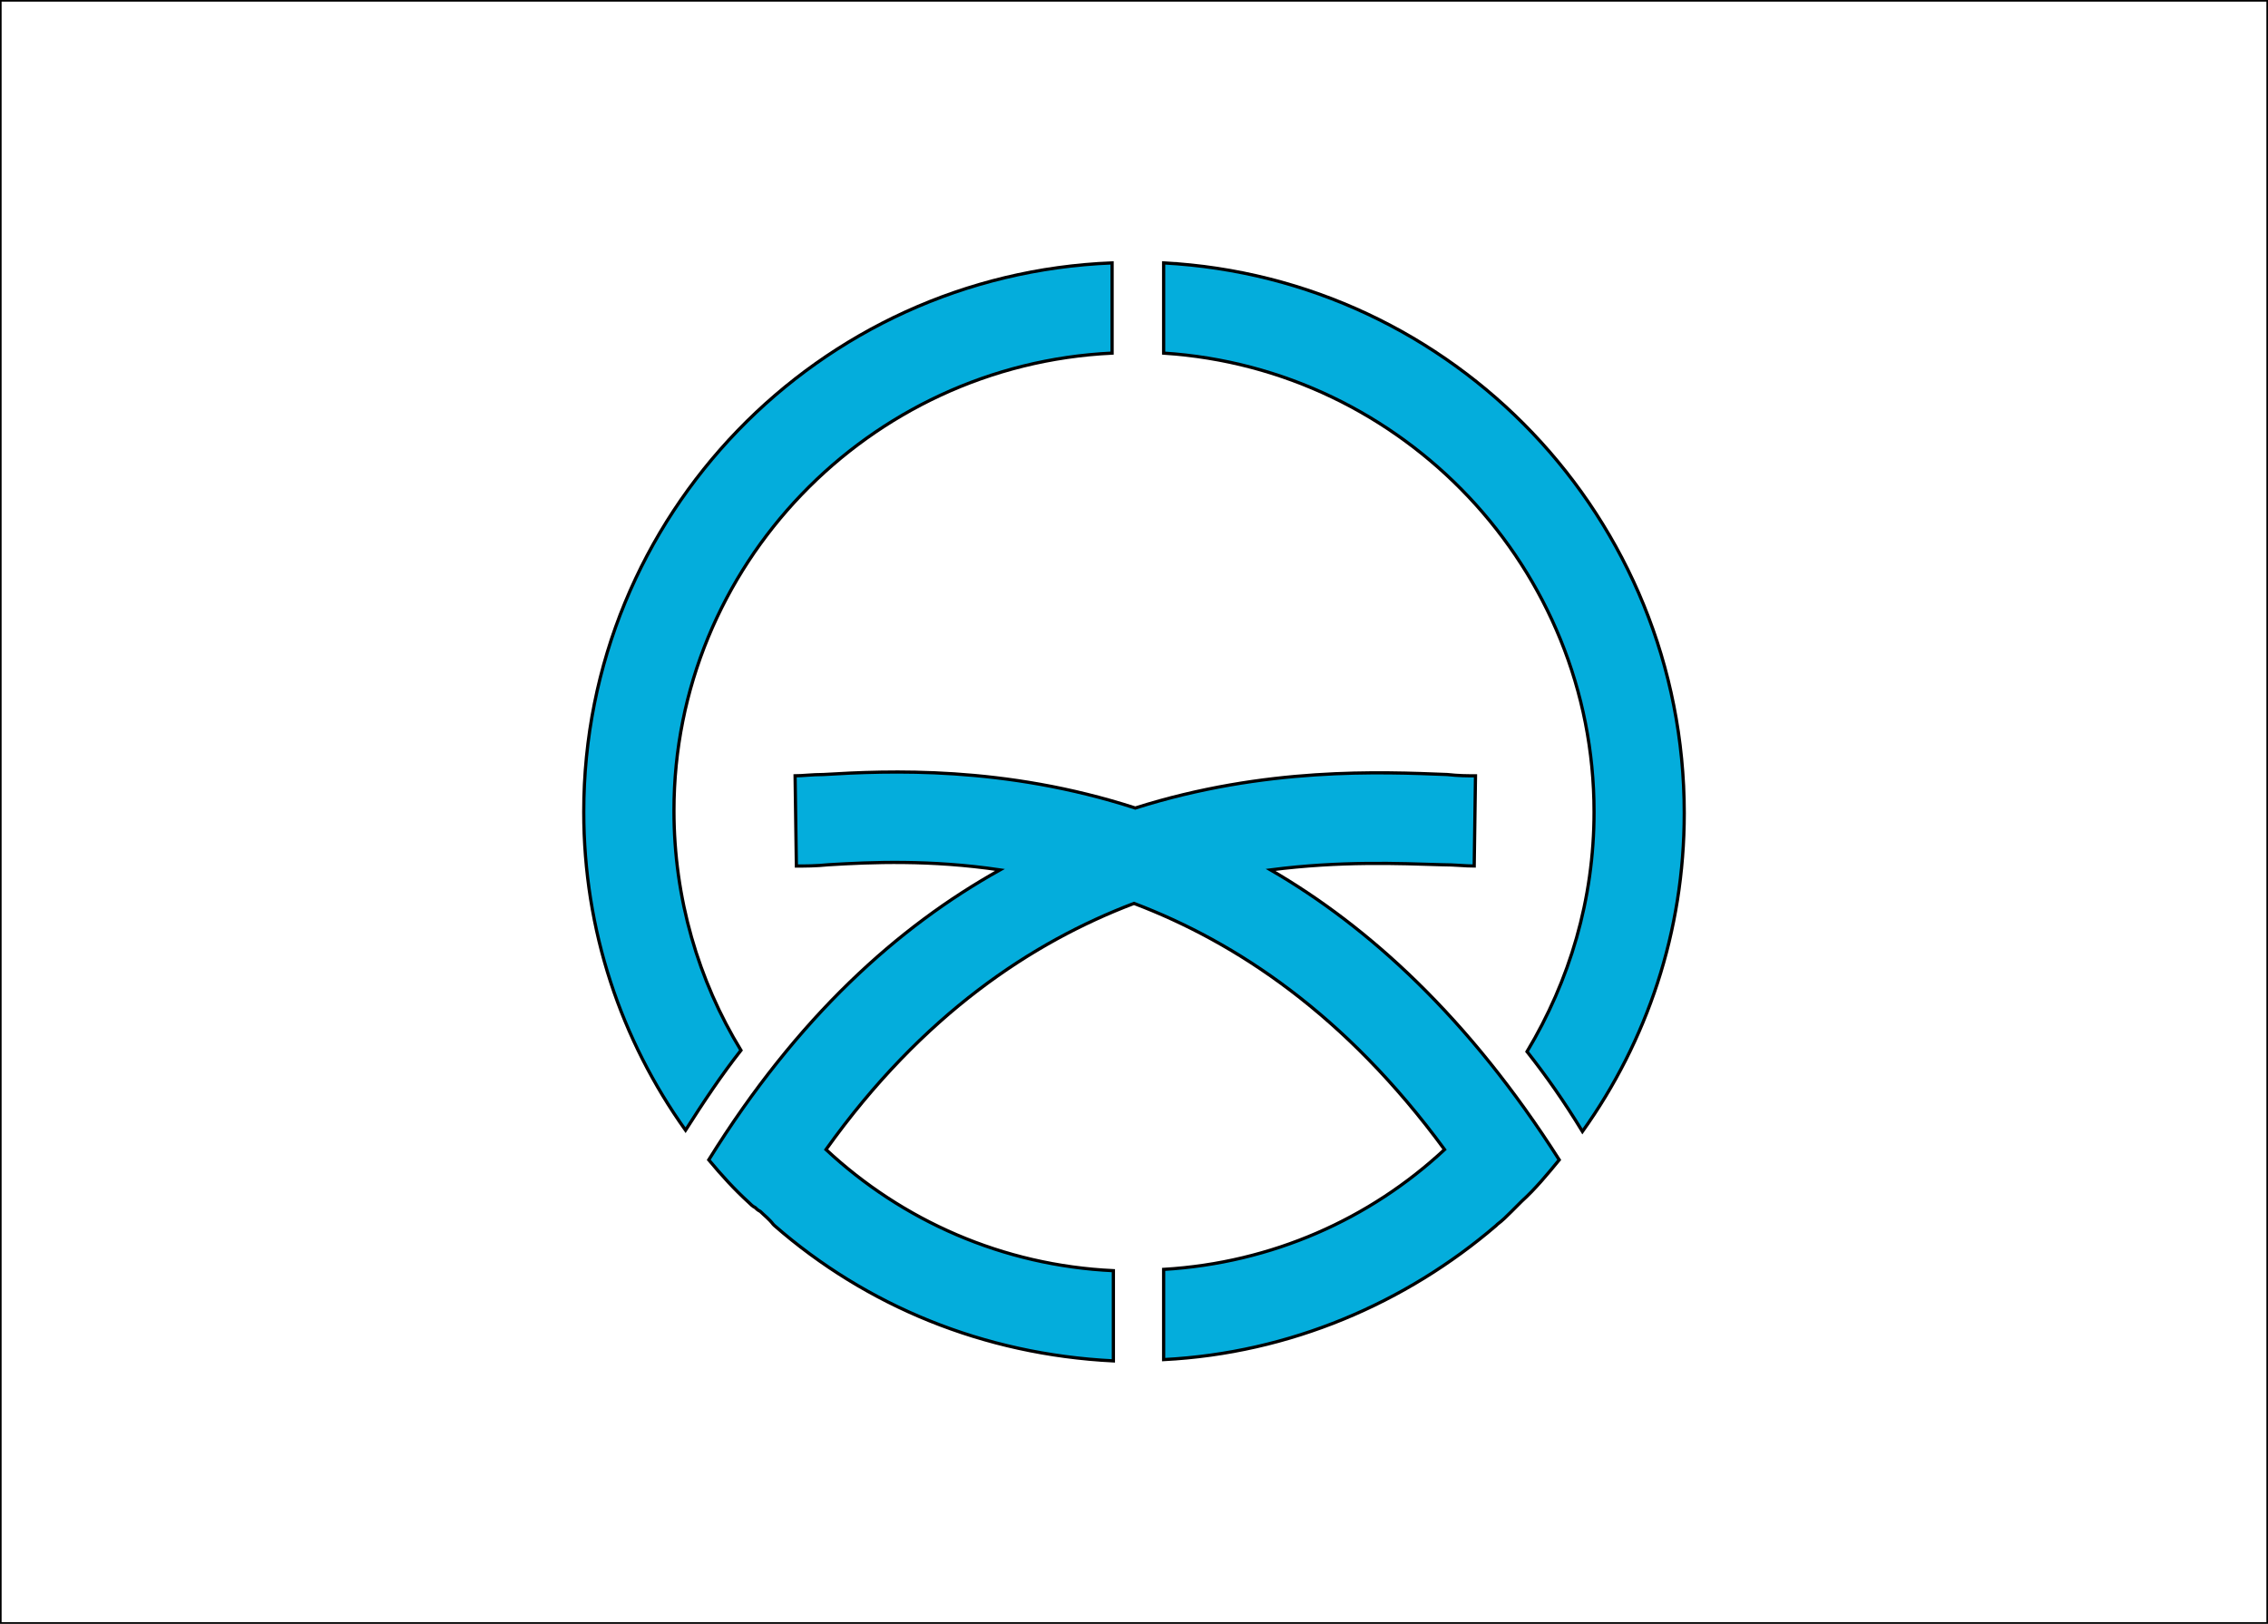 <?xml version="1.0"?>
<!-- Generator: Adobe Illustrator 18.0.0, SVG Export Plug-In . SVG Version: 6.00 Build 0)  -->
<svg
    xmlns="http://www.w3.org/2000/svg"
    xmlns:xlink="http://www.w3.org/1999/xlink"
    xmlns:svg="http://www.w3.org/2000/svg"
    xmlns:inkscape="http://www.inkscape.org/namespaces/inkscape"
    xmlns:sodipodi="http://sodipodi.sourceforge.net/DTD/sodipodi-0.dtd"
    xmlns:ns1="http://sozi.baierouge.fr"
    xmlns:dc="http://purl.org/dc/elements/1.1/"
    xmlns:cc="http://web.resource.org/cc/"
    xmlns:rdf="http://www.w3.org/1999/02/22-rdf-syntax-ns#"
    version="1.1"
    id="Layer_2"
    x="0px"
    y="0px"
    viewBox="0 0 176 126"
    style="enable-background:new 0 0 176 126;"
    xml:space="preserve"
  >
<rect x="0" y="0" width="176" height="126" fill="#333333" stroke="none"/>
<style
      type="text/css"
    >
	.st0{fill:#FFFFFF;stroke:#000000;stroke-width:0.25;stroke-miterlimit:10;}
	.st1{fill:#04ADDC;stroke:#000000;stroke-width:0.25;stroke-miterlimit:10;}
</style
  >
<rect
      class="st0"
      width="176"
      height="126"
  />
<g
    >
	<path
        class="st1"
        d="M90.3,20.4v7c18.6,1.2,33.4,16.7,33.4,35.6c0,6.8-1.9,13.1-5.2,18.6c1.5,1.9,2.9,3.9,4.3,6.2   c5-7,7.9-15.5,7.9-24.7C130.7,40.2,112.8,21.6,90.3,20.4z"
    />
	<path
        class="st1"
        d="M86.3,27.4v-7C63.5,21.3,45.3,40,45.3,63c0,9.2,2.9,17.7,7.9,24.7c1.4-2.2,2.8-4.3,4.3-6.2   c-3.3-5.4-5.2-11.8-5.2-18.6C52.3,43.9,67.4,28.3,86.3,27.4z"
    />
	<path
        class="st1"
        d="M121,90c-7-11-14.8-18.1-22.4-22.5c5.4-0.7,10-0.5,13.3-0.4c1,0,1.8,0.1,2.5,0.1l0.1-7c-0.6,0-1.3,0-2.2-0.1   c-5.1-0.2-14.1-0.6-24.2,2.6c-10.2-3.3-19.2-2.9-24.2-2.6c-0.9,0-1.6,0.1-2.2,0.1l0.1,7c0.7,0,1.5,0,2.5-0.1   c3.3-0.2,7.9-0.4,13.3,0.4C69.7,71.9,61.9,78.9,55,90c1,1.2,2,2.3,3.1,3.3c0,0,0,0,0,0c0.2,0.2,0.3,0.3,0.5,0.4   c0.1,0.1,0.2,0.2,0.4,0.3c0.3,0.3,0.7,0.6,1,1c0,0,0.1,0.1,0.1,0.1c0,0,0,0,0,0c7.1,6.2,16.2,10,26.3,10.5v-7   c-8.6-0.4-16.4-3.9-22.3-9.4C71.6,78.7,80.1,73.1,88,70.1c7.9,3,16.4,8.6,24.1,19.1c-5.8,5.4-13.4,8.8-21.8,9.3v7   c9.8-0.5,18.8-4.4,25.8-10.4c0,0,0,0,0,0c0,0,0.1-0.1,0.1-0.1c0.4-0.3,0.7-0.6,1.1-1c0.1-0.1,0.2-0.2,0.3-0.3   c0.2-0.2,0.3-0.3,0.5-0.5c0,0,0,0,0,0C119.1,92.3,120.1,91.1,121,90z"
    />
</g
  >
</svg
>
